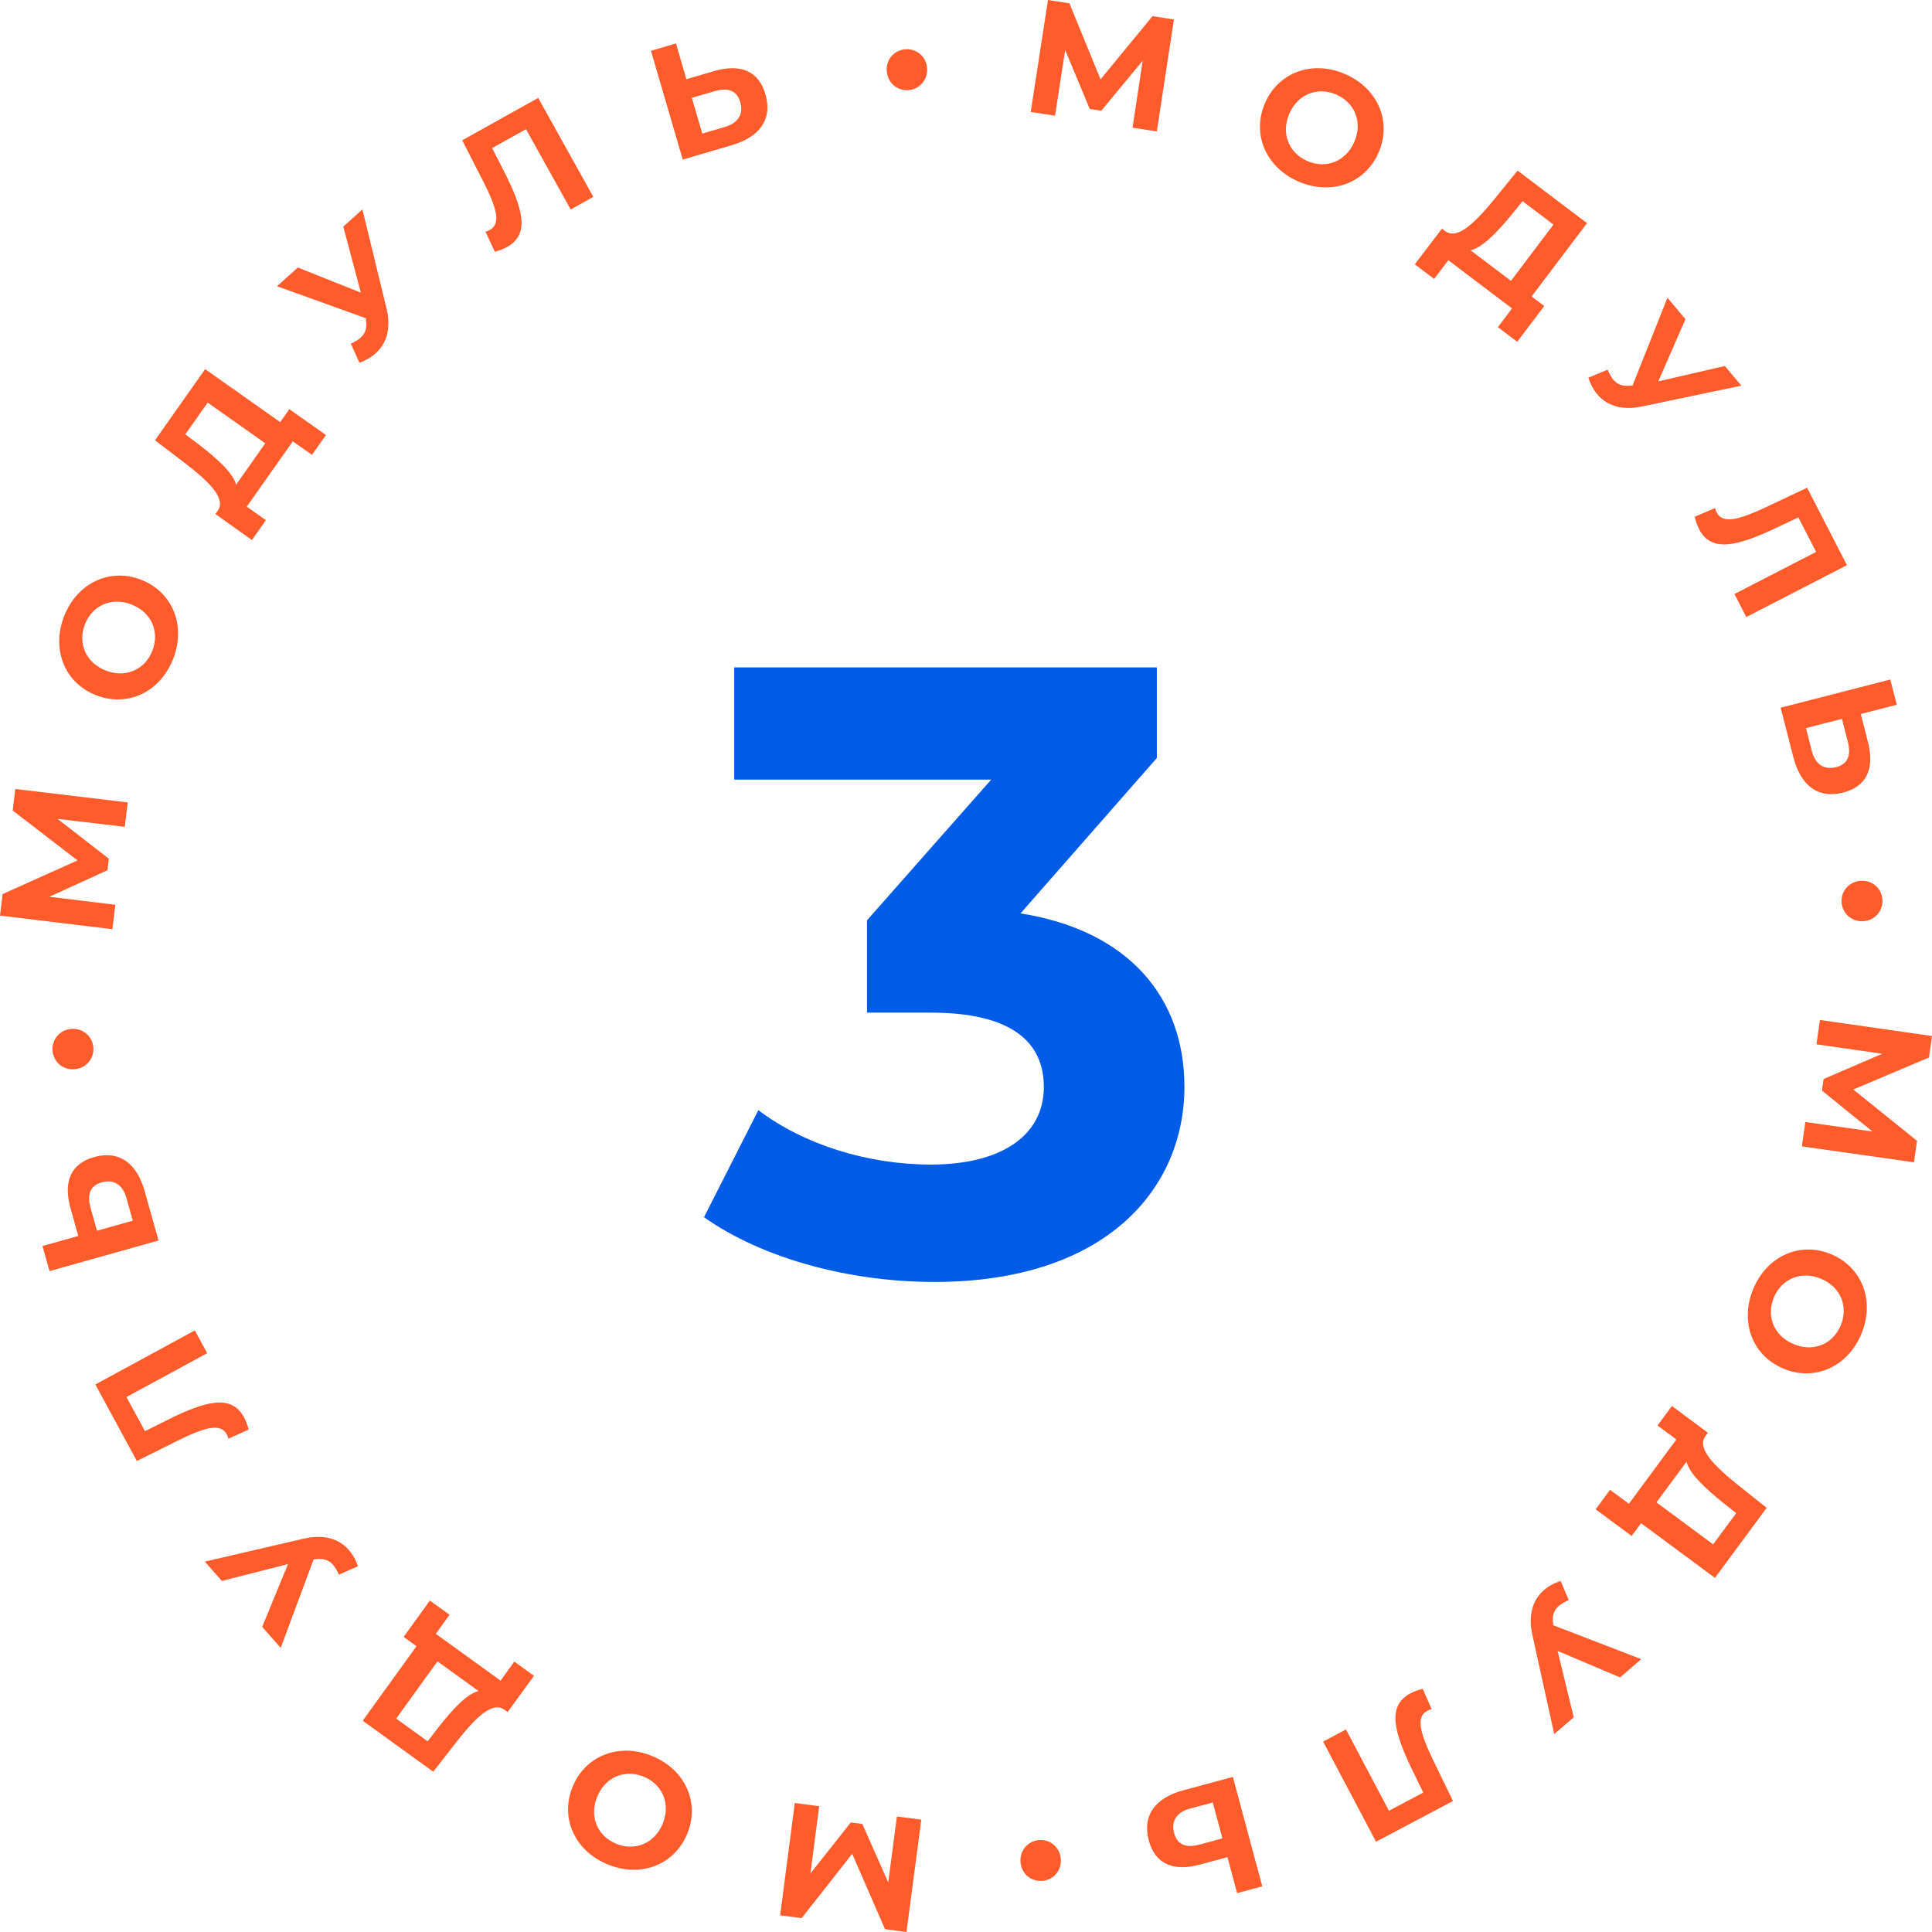 <?xml version="1.0" encoding="UTF-8"?> <svg xmlns="http://www.w3.org/2000/svg" width="300" height="300" viewBox="0 0 300 300" fill="none"><rect x="0" y="0" width="300" height="300" fill="#333333" stroke="none"/> <g clip-path="url(#clip0)"> <rect width="300" height="300" fill="white"></rect> <path d="M179.631 20.411L182.288 3.022L178.963 2.508L170.893 12.322L166.057 0.514L162.731 0L160.049 17.386L163.822 17.968L165.396 7.761L169.218 16.921L171.005 17.197L177.439 9.418L175.859 19.828L179.631 20.411Z" fill="#FF5B2B"></path> <path d="M201.643 28.196C206.714 30.39 211.996 28.486 214.078 23.665C216.161 18.843 213.928 13.689 208.857 11.495C203.763 9.291 198.494 11.228 196.421 16.026C194.349 20.825 196.549 25.992 201.643 28.196ZM203.018 25.013C200.137 23.766 198.876 20.73 200.202 17.662C201.527 14.594 204.6 13.432 207.482 14.678C210.363 15.925 211.623 18.961 210.298 22.029C208.973 25.097 205.899 26.259 203.018 25.013Z" fill="#FF5B2B"></path> <path d="M237.826 46.036L246.429 34.65L235.652 26.495L232.175 30.764C229.066 34.587 226.334 37.245 224.466 35.926L223.905 35.502L219.69 41.039L222.694 43.313L224.89 40.406L234.786 47.894L232.59 50.8L235.594 53.074L239.789 47.521L237.826 46.036ZM234.812 33.232L236.417 31.233L241.225 34.871L234.621 43.611L228.352 38.867C230.176 38.452 232.436 36.128 234.812 33.232Z" fill="#FF5B2B"></path> <path d="M267.826 56.831L257.497 59.222L261.715 49.562L258.918 46.235L253.503 59.859L253.253 59.873C252.009 60.033 251.162 59.729 250.515 58.959C250.176 58.556 249.9 58.032 249.633 57.403L246.639 58.643C246.962 59.652 247.423 60.512 248.021 61.224C249.541 63.031 251.921 63.754 254.934 63.122L270.397 59.889L267.826 56.831Z" fill="#FF5B2B"></path> <path d="M280.608 75.739L274.153 78.783C270.076 80.686 267.513 81.413 266.57 79.581C266.455 79.358 266.374 79.145 266.326 78.887L263.152 80.24C263.341 80.991 263.55 81.618 263.826 82.154C265.712 85.818 269.688 84.872 275.931 81.909L279.248 80.341L282.007 85.703L269.326 92.238L271.165 95.813L286.793 87.759L280.608 75.739Z" fill="#FF5B2B"></path> <path d="M290.05 115.204L288.937 110.871L294.531 109.432L293.524 105.514L276.499 109.893L278.475 117.584C279.6 121.966 282.294 124.075 286.21 123.068C289.882 122.123 291.106 119.317 290.05 115.204ZM281.337 116.615L280.424 113.061L286.018 111.622L286.931 115.176C287.456 117.22 286.991 118.637 285.118 119.119C283.196 119.613 281.856 118.635 281.337 116.615Z" fill="#FF5B2B"></path> <path d="M285.96 140.118C286.073 141.823 287.521 143.163 289.35 143.041C291.179 142.92 292.413 141.402 292.3 139.697C292.185 137.967 290.764 136.651 288.935 136.772C287.105 136.894 285.845 138.388 285.96 140.118Z" fill="#FF5B2B"></path> <path d="M279.791 178.01L297.196 180.478L297.673 177.145L287.778 169.177L299.524 164.209L300.001 160.875L282.6 158.381L282.059 162.163L292.276 163.627L283.165 167.551L282.909 169.342L290.752 175.696L280.332 174.228L279.791 178.01Z" fill="#FF5B2B"></path> <path d="M272.254 200.121C270.118 205.219 272.078 210.484 276.918 212.515C281.758 214.546 286.885 212.255 289.021 207.157C291.167 202.035 289.174 196.784 284.357 194.762C279.54 192.741 274.4 194.999 272.254 200.121ZM275.45 201.462C276.664 198.565 279.684 197.271 282.764 198.563C285.844 199.856 287.039 202.919 285.825 205.816C284.611 208.713 281.591 210.007 278.511 208.714C275.431 207.422 274.236 204.359 275.45 201.462Z" fill="#FF5B2B"></path> <path d="M254.826 236.526L266.297 245.01L274.326 234.137L270.023 230.704C266.169 227.635 263.483 224.93 264.781 223.046L265.198 222.48L259.619 218.322L257.38 221.354L260.309 223.52L252.936 233.504L250.007 231.338L247.769 234.37L253.363 238.507L254.826 236.526ZM267.586 233.37L269.601 234.954L266.019 239.805L257.214 233.293L261.885 226.967C262.32 228.788 264.666 231.023 267.586 233.37Z" fill="#FF5B2B"></path> <path d="M244.367 266.665L241.864 256.355L251.563 260.47L254.856 257.635L241.184 252.366L241.168 252.115C240.994 250.872 241.289 250.021 242.051 249.366C242.45 249.022 242.97 248.74 243.596 248.466L242.324 245.484C241.32 245.818 240.465 246.288 239.761 246.895C237.971 248.435 237.276 250.825 237.94 253.833L241.34 269.271L244.367 266.665Z" fill="#FF5B2B"></path> <path d="M225.614 279.661L222.502 273.234C220.555 269.176 219.801 266.619 221.621 265.655C221.843 265.538 222.054 265.454 222.312 265.403L220.925 262.242C220.177 262.439 219.553 262.656 219.02 262.938C215.38 264.865 216.369 268.833 219.398 275.048L221.001 278.35L215.673 281.17L209.004 268.552L205.453 270.432L213.671 285.982L225.614 279.661Z" fill="#FF5B2B"></path> <path d="M186.283 289.54L190.6 288.379L192.099 293.961L196.004 292.911L191.442 275.922L183.778 277.983C179.413 279.157 177.334 281.876 178.384 285.784C179.368 289.448 182.185 290.643 186.283 289.54ZM184.778 280.837L188.319 279.885L189.818 285.467L186.277 286.419C184.24 286.967 182.819 286.517 182.317 284.648C181.802 282.73 182.765 281.378 184.778 280.837Z" fill="#FF5B2B"></path> <path d="M161.345 285.722C159.642 285.854 158.32 287.318 158.461 289.147C158.603 290.976 160.133 292.194 161.835 292.062C163.563 291.928 164.862 290.491 164.721 288.662C164.579 286.833 163.073 285.589 161.345 285.722Z" fill="#FF5B2B"></path> <path d="M123.416 279.964L121.14 297.408L124.476 297.849L132.329 287.859L137.422 299.559L140.758 300L143.059 282.56L139.275 282.06L137.924 292.3L133.903 283.226L132.11 282.989L125.847 290.907L127.2 280.464L123.416 279.964Z" fill="#FF5B2B"></path> <path d="M101.241 272.664C96.123 270.581 90.885 272.601 88.908 277.467C86.932 282.332 89.277 287.437 94.395 289.519C99.536 291.61 104.761 289.558 106.728 284.716C108.695 279.873 106.383 274.755 101.241 272.664ZM99.936 275.876C102.844 277.059 104.171 280.067 102.913 283.164C101.655 286.26 98.608 287.489 95.7 286.306C92.792 285.123 91.466 282.115 92.723 279.019C93.981 275.922 97.028 274.693 99.936 275.876Z" fill="#FF5B2B"></path> <path d="M64.673 255.622L56.322 267.194L67.275 275.11L70.657 270.766C73.682 266.876 76.355 264.158 78.252 265.436L78.822 265.848L82.915 260.219L79.862 258.012L77.73 260.966L67.673 253.698L69.805 250.743L66.751 248.536L62.678 254.18L64.673 255.622ZM67.967 268.356L66.406 270.39L61.52 266.859L67.931 257.976L74.303 262.581C72.487 263.036 70.28 265.409 67.967 268.356Z" fill="#FF5B2B"></path> <path d="M34.445 245.486L44.719 242.869L40.714 252.619L43.583 255.884L48.698 242.145L48.948 242.125C50.188 241.937 51.042 242.224 51.705 242.979C52.053 243.375 52.34 243.892 52.621 244.515L55.587 243.21C55.242 242.208 54.763 241.358 54.149 240.66C52.59 238.886 50.195 238.216 47.197 238.914L31.808 242.486L34.445 245.486Z" fill="#FF5B2B"></path> <path d="M21.254 226.862L27.641 223.678C31.675 221.686 34.222 220.902 35.205 222.713C35.325 222.934 35.41 223.145 35.464 223.402L38.607 221.98C38.402 221.233 38.179 220.611 37.892 220.081C35.926 216.459 31.972 217.492 25.795 220.591L22.513 222.232L19.637 216.931L32.172 210.12L30.255 206.586L14.807 214.981L21.254 226.862Z" fill="#FF5B2B"></path> <path d="M10.95 187.614L12.158 191.921L6.596 193.482L7.688 197.378L24.614 192.626L22.47 184.98C21.249 180.625 18.51 178.575 14.617 179.668C10.966 180.693 9.804 183.525 10.95 187.614ZM19.63 186.012L20.62 189.545L15.059 191.106L14.069 187.574C13.499 185.541 13.934 184.114 15.795 183.591C17.706 183.055 19.067 184.004 19.63 186.012Z" fill="#FF5B2B"></path> <path d="M14.493 162.617C14.342 160.914 12.866 159.607 11.04 159.768C9.213 159.93 8.014 161.474 8.164 163.176C8.317 164.904 9.766 166.188 11.592 166.027C13.418 165.865 14.645 164.344 14.493 162.617Z" fill="#FF5B2B"></path> <path d="M19.83 124.599L2.375 122.513L1.971 125.856L12.039 133.605L0.404 138.83L0 142.173L17.451 144.284L17.91 140.492L7.663 139.252L16.686 135.129L16.903 133.333L8.923 127.153L19.372 128.392L19.83 124.599Z" fill="#FF5B2B"></path> <path d="M26.882 102.327C28.907 97.183 26.832 91.963 21.948 90.038C17.065 88.114 11.99 90.516 9.966 95.66C7.932 100.828 10.04 106.034 14.9 107.95C19.76 109.865 24.849 107.495 26.882 102.327ZM23.658 101.056C22.508 103.979 19.517 105.339 16.409 104.115C13.301 102.89 12.04 99.854 13.19 96.931C14.34 94.008 17.331 92.648 20.439 93.873C23.547 95.098 24.808 98.134 23.658 101.056Z" fill="#FF5B2B"></path> <path d="M43.511 65.549L31.857 57.319L24.067 68.366L28.445 71.704C32.365 74.687 35.109 77.333 33.853 79.245L33.448 79.82L39.117 83.854L41.289 80.774L38.314 78.673L45.466 68.53L48.441 70.631L50.613 67.551L44.93 63.537L43.511 65.549ZM30.823 68.985L28.773 67.445L32.248 62.517L41.194 68.835L36.662 75.262C36.188 73.45 33.793 71.267 30.823 68.985Z" fill="#FF5B2B"></path> <path d="M53.306 35.188L56.034 45.441L46.247 41.539L43.017 44.446L56.801 49.414L56.823 49.665C57.024 50.903 56.747 51.761 56 52.433C55.608 52.785 55.095 53.078 54.475 53.366L55.812 56.32C56.809 55.963 57.653 55.474 58.344 54.853C60.099 53.273 60.742 50.87 60.012 47.877L56.275 32.516L53.306 35.188Z" fill="#FF5B2B"></path> <path d="M71.77 21.785L75.022 28.142C77.057 32.157 77.868 34.697 76.069 35.7C75.849 35.823 75.64 35.911 75.384 35.968L76.839 39.097C77.583 38.884 78.202 38.654 78.728 38.36C82.326 36.354 81.25 32.408 78.086 26.261L76.411 22.995L81.676 20.059L88.619 32.528L92.129 30.571L83.572 15.204L71.77 21.785Z" fill="#FF5B2B"></path> <path d="M110.875 11.044L106.585 12.299L104.964 6.751L101.083 7.887L106.016 24.771L113.633 22.543C117.971 21.273 119.99 18.51 118.855 14.626C117.791 10.984 114.948 9.852 110.875 11.044ZM112.57 19.712L109.051 20.741L107.43 15.194L110.949 14.164C112.974 13.572 114.405 13.991 114.947 15.848C115.504 17.754 114.571 19.127 112.57 19.712Z" fill="#FF5B2B"></path> <path d="M141.141 13.988C142.84 13.819 144.13 12.326 143.949 10.501C143.768 8.675 142.212 7.492 140.512 7.661C138.788 7.832 137.52 9.297 137.702 11.123C137.883 12.948 139.417 14.159 141.141 13.988Z" fill="#FF5B2B"></path> <path d="M158.47 141.829L179.631 117.703V103.63H114.004V121.054H153.916L134.63 142.901V157.243H144.541C156.862 157.243 162.086 161.666 162.086 168.769C162.086 176.409 155.389 180.832 144.541 180.832C134.764 180.832 124.853 177.75 117.754 172.388L109.316 189.008C118.424 195.442 131.951 199.061 145.076 199.061C171.729 199.061 183.917 184.585 183.917 168.769C183.917 154.964 175.345 144.51 158.47 141.829Z" fill="#005CE7"></path> </g> <defs> <clipPath id="clip0"> <rect width="300" height="300" fill="white"></rect> </clipPath> </defs> </svg> 